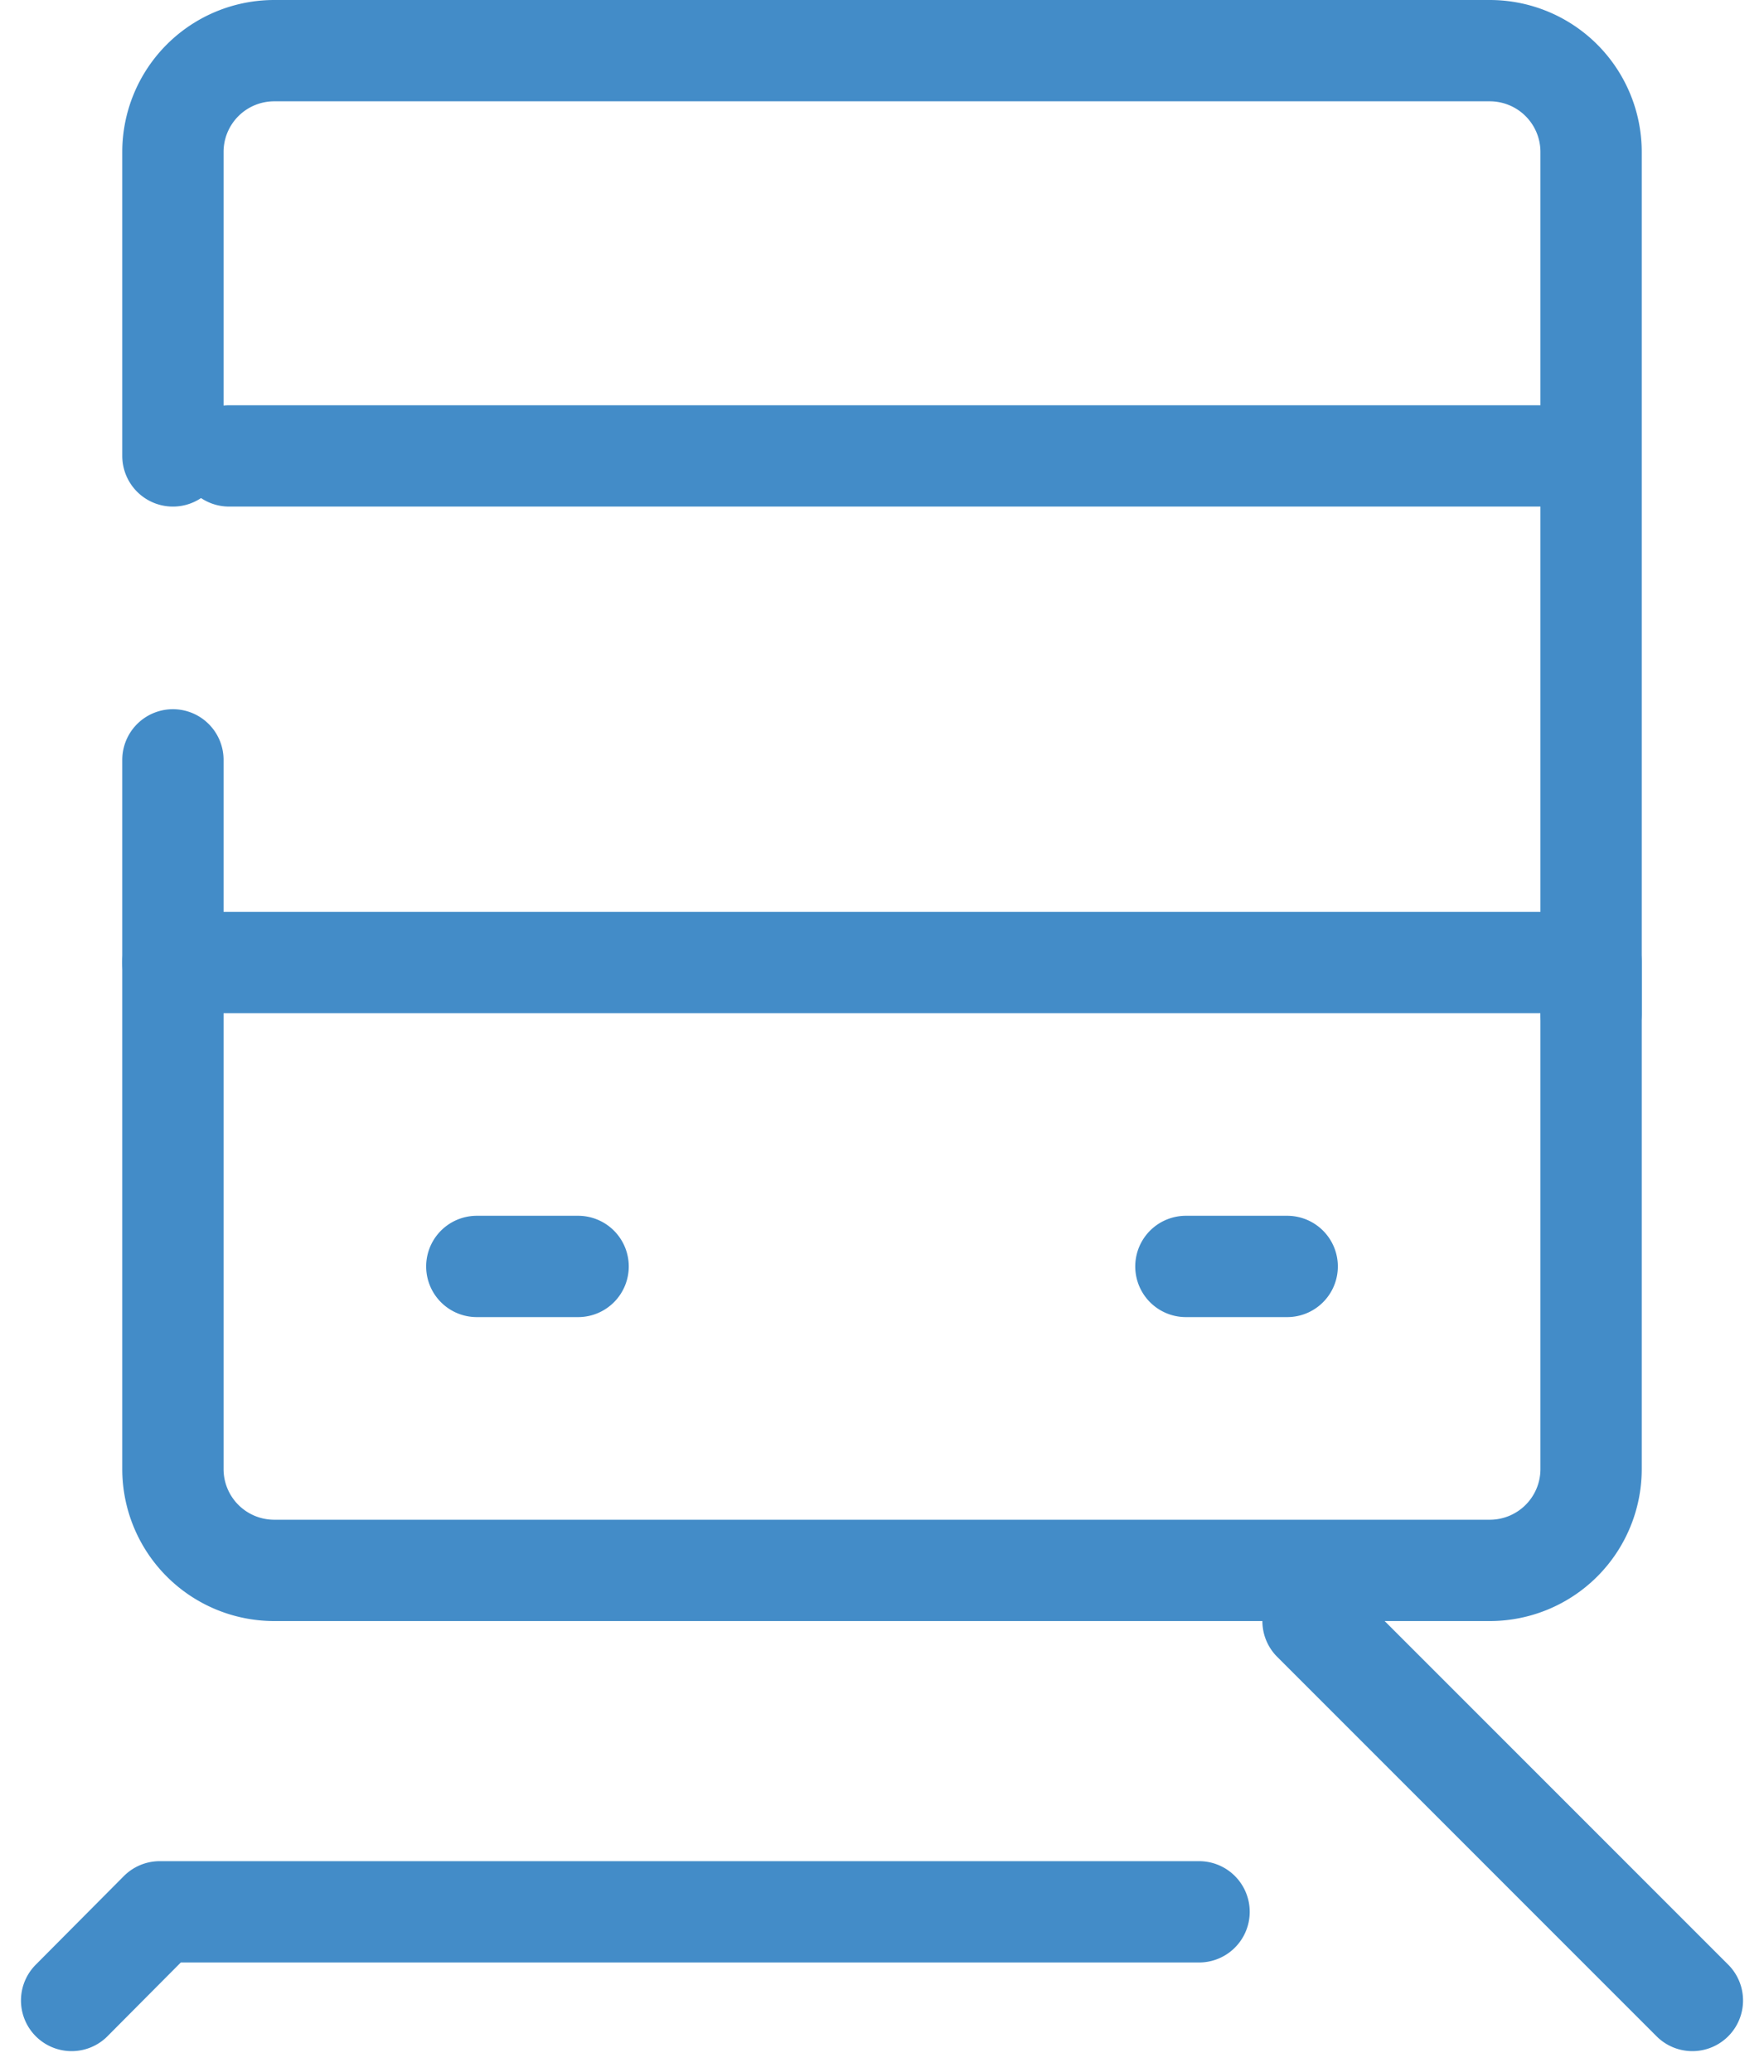 <svg xmlns="http://www.w3.org/2000/svg" width="34.828" height="40.905"><g fill="none" stroke="#438cc8" stroke-linecap="round" stroke-linejoin="round" stroke-width="2"><path d="M9.414 25h2m12 0h2m6-6v10a2 2 0 01-2 2h-24a2 2 0 01-2-2V15"/><path d="M3.414 9V3a2 2 0 012-2h24a2 2 0 012 2v17m-28-1h27.89M4.524 9h26.89M3.154 37.74l-1.74 1.75M25.924 32l7.49 7.49m-30.26-1.75h20.52"/></g></svg>